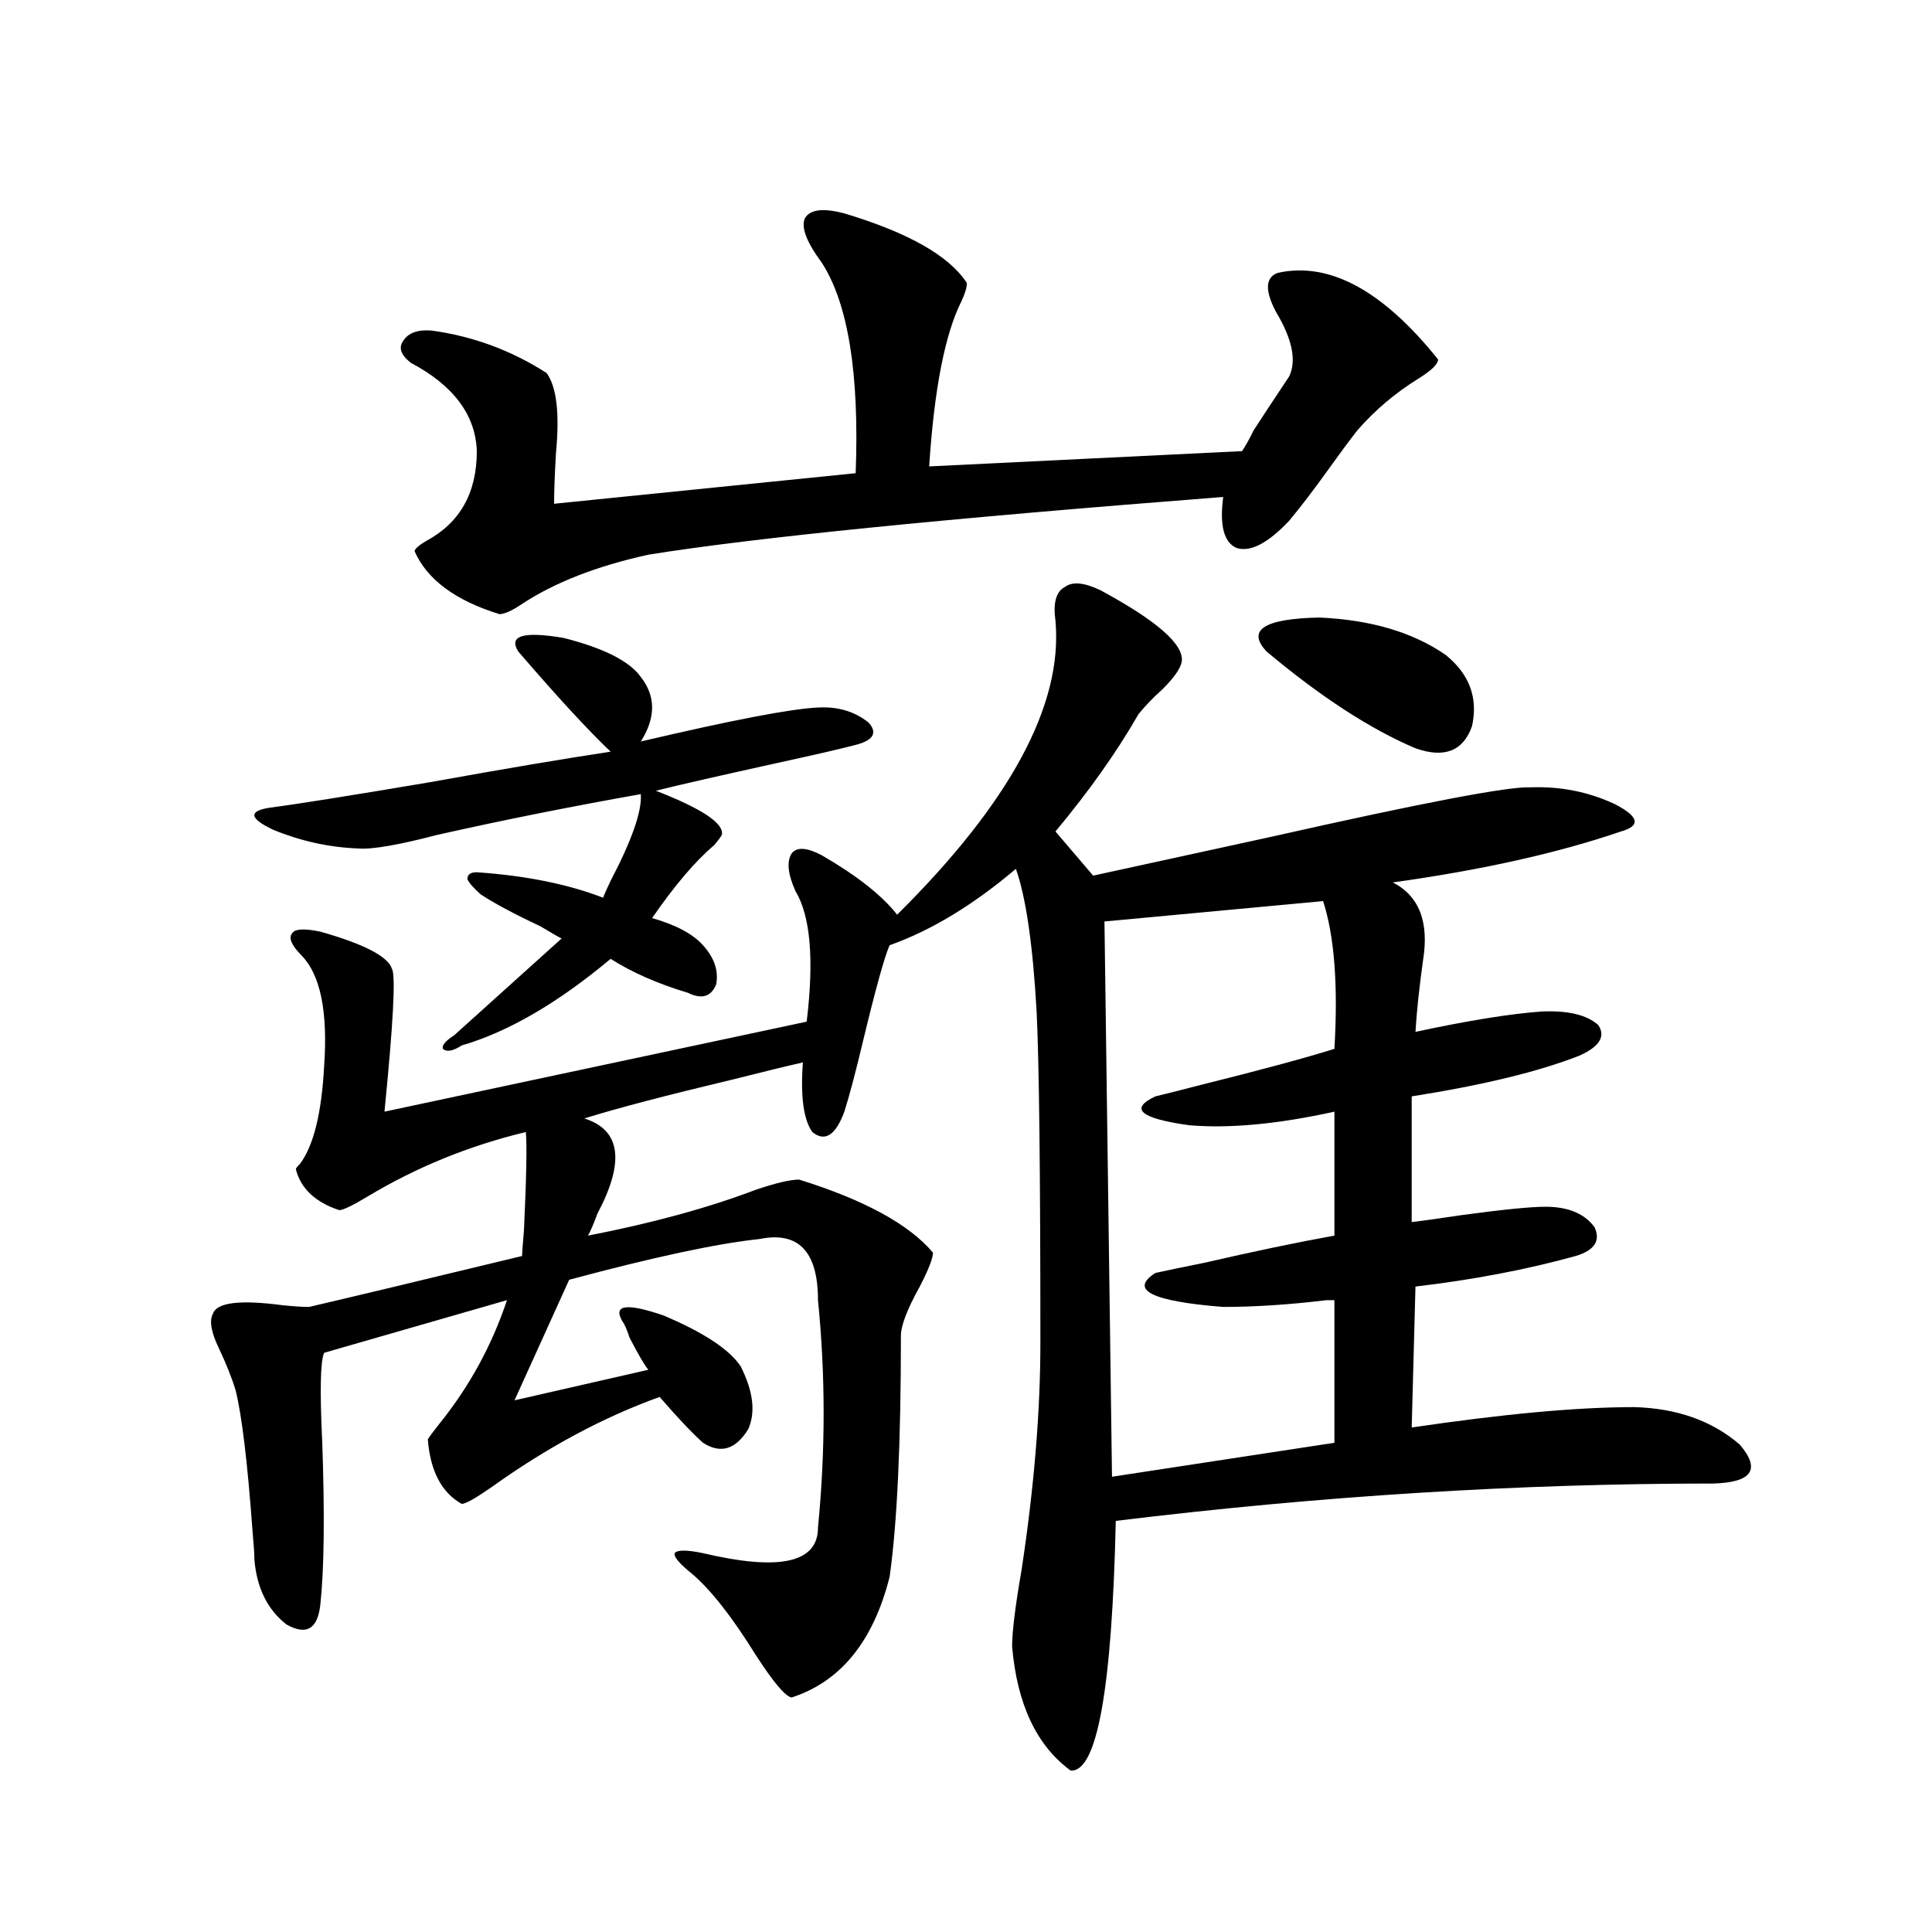 <?xml version="1.0" encoding="utf-8"?>
<!-- Generator: Adobe Illustrator 16.0.0, SVG Export Plug-In . SVG Version: 6.00 Build 0)  -->
<!DOCTYPE svg PUBLIC "-//W3C//DTD SVG 1.1//EN" "http://www.w3.org/Graphics/SVG/1.1/DTD/svg11.dtd">
<svg version="1.1" id="图层_1" xmlns="http://www.w3.org/2000/svg" xmlns:xlink="http://www.w3.org/1999/xlink" x="0px" y="0px"
	 width="1000px" height="1000px" viewBox="0 0 1000 1000" enable-background="new 0 0 1000 1000" xml:space="preserve">
<path d="M569.718,305.57c29.268,15.82,43.246,28.125,41.95,36.914c-0.655,3.516-3.902,8.213-9.756,14.063
	c-5.213,4.697-9.436,9.092-12.683,13.184c-11.066,19.336-25.365,39.551-42.926,60.645l19.512,22.852
	c24.055-5.273,54.953-12.002,92.681-20.215c78.047-17.578,122.589-26.064,133.655-25.488c15.609-0.576,30.243,2.349,43.901,8.789
	c12.348,6.455,13.323,11.138,2.927,14.063c-32.529,11.138-71.873,19.927-118.046,26.367c13.658,7.031,18.856,20.518,15.609,40.43
	c-1.951,14.063-3.262,26.367-3.902,36.914c27.316-5.85,49.1-9.365,65.364-10.547c13.658-0.576,23.414,1.758,29.268,7.031
	c3.902,5.864,0.641,11.138-9.756,15.82c-20.822,8.213-49.755,15.244-86.827,21.094v65.039c5.198-0.576,13.658-1.758,25.365-3.516
	c21.463-2.925,36.097-4.395,43.901-4.395c11.707,0,20.152,3.516,25.365,10.547c3.247,7.031,0,12.017-9.756,14.941
	c-25.365,7.031-53.017,12.305-82.925,15.82l-1.951,72.949c47.469-7.031,85.852-10.547,115.119-10.547
	c22.104,0.591,40.319,7.031,54.633,19.336c11.052,12.896,6.494,19.639-13.658,20.215c-100.82,0-203.897,6.455-309.261,19.336
	c-1.951,87.301-9.756,130.367-23.414,129.199c-17.561-12.895-27.651-34.277-30.243-64.16c0-7.621,1.616-20.805,4.878-39.551
	c6.494-42.764,9.756-82.026,9.756-117.773c0-87.891-0.655-145.02-1.951-171.387c-1.951-34.565-5.533-59.175-10.731-73.828
	c-22.118,18.76-43.901,31.943-65.364,39.551c-2.606,5.864-7.164,22.275-13.658,49.219c-3.902,16.411-7.164,28.716-9.756,36.914
	c-4.558,12.305-10.091,15.82-16.585,10.547c-4.558-6.44-6.188-18.457-4.878-36.035c-7.805,1.758-19.847,4.697-36.097,8.789
	c-34.48,8.213-60.166,14.941-77.071,20.215c18.856,5.864,21.128,22.275,6.829,49.219c-1.951,5.273-3.582,9.092-4.878,11.426
	c33.17-6.44,62.103-14.351,86.827-23.73c10.396-3.516,17.881-5.273,22.438-5.273c33.811,10.547,56.904,23.154,69.267,37.793
	c0,2.939-2.286,8.789-6.829,17.578c-6.509,11.729-9.756,20.215-9.756,25.488c0,55.674-1.951,97.271-5.854,124.805
	c-8.46,33.398-25.365,54.19-50.73,62.402c-3.262-0.59-9.436-7.91-18.536-21.973c-12.362-19.926-23.414-33.975-33.17-42.188
	c-6.509-5.273-9.436-8.789-8.78-10.547c1.296-1.758,6.174-1.758,14.634,0c39.664,9.38,59.511,4.985,59.511-13.184
	c3.902-39.839,3.902-79.102,0-117.773c0-25.186-10.091-35.732-30.243-31.641c-22.118,2.349-54.968,9.38-98.534,21.094
	l-28.292,62.402l69.267-15.82c-1.951-2.334-5.213-7.91-9.756-16.699c-1.311-4.092-2.606-7.031-3.902-8.789
	c-4.558-8.198,2.592-9.077,21.463-2.637c20.808,8.789,34.146,17.578,39.999,26.367c6.494,12.896,7.805,23.73,3.902,32.52
	c-6.509,10.547-14.313,12.896-23.414,7.031c-5.854-5.273-13.338-13.184-22.438-23.73c-29.268,10.547-58.215,26.079-86.827,46.582
	c-8.46,5.864-13.658,8.789-15.609,8.789c-10.411-5.85-16.265-16.987-17.56-33.398c0.64-1.167,2.591-3.804,5.854-7.91
	c15.609-19.336,27.316-40.718,35.121-64.16l-94.631,27.246c-1.951,4.106-2.287,19.639-0.976,46.582
	c1.295,37.505,0.976,65.342-0.976,83.496c-1.311,12.882-7.165,16.397-17.561,10.547c-9.756-7.621-15.29-18.745-16.585-33.398
	c0-2.925-0.335-7.91-0.976-14.941c-2.607-35.732-5.534-60.054-8.78-72.949c-1.951-6.44-4.878-13.76-8.78-21.973
	c-3.902-8.198-4.878-14.063-2.927-17.578c1.951-5.85,13.978-7.319,36.097-4.395c5.854,0.591,10.396,0.879,13.658,0.879
	c20.152-4.683,56.904-13.472,110.241-26.367c0-1.167,0.32-5.562,0.976-13.184c1.296-27.534,1.616-44.521,0.976-50.977
	c-29.268,7.031-56.583,18.169-81.949,33.398c-7.805,4.697-12.683,7.031-14.634,7.031c-12.363-4.092-19.847-11.123-22.438-21.094
	c0-0.576,0.64-1.455,1.951-2.637c7.149-9.365,11.372-26.367,12.683-50.977c1.951-28.125-1.951-47.158-11.707-57.129
	c-5.213-5.273-6.829-9.077-4.878-11.426c1.295-2.334,6.173-2.637,14.634-0.879c22.758,6.455,35.121,12.896,37.072,19.336
	c1.951,3.516,0.64,28.125-3.902,73.828l218.531-46.582c3.902-32.217,1.951-54.78-5.854-67.676
	c-3.902-8.789-4.558-15.229-1.951-19.336c2.592-3.516,7.805-3.213,15.609,0.879c18.201,10.547,31.219,20.806,39.023,30.762
	c58.535-58.008,85.852-108.682,81.949-152.051c-1.311-9.365,0.32-15.229,4.878-17.578
	C555.084,300.888,561.258,301.479,569.718,305.57z M268.262,337.211c-5.213-8.198,2.592-10.547,23.414-7.031
	c20.808,5.273,34.146,12.017,39.999,20.215c7.805,9.971,7.805,21.094,0,33.398c47.469-11.123,78.047-16.987,91.705-17.578
	c10.396-0.576,19.177,2.061,26.341,7.91c4.543,5.273,2.271,9.092-6.829,11.426c-6.509,1.758-20.487,4.985-41.95,9.668
	c-29.268,6.455-49.755,11.138-61.462,14.063c24.055,9.38,35.441,17.002,34.146,22.852c-0.655,1.182-1.951,2.939-3.902,5.273
	c-9.756,8.213-20.487,20.806-32.194,37.793c12.348,3.516,21.128,8.213,26.341,14.063c5.854,6.455,8.125,13.184,6.829,20.215
	c-2.606,6.455-7.484,7.91-14.634,4.395c-15.609-4.683-28.947-10.547-39.999-17.578c-27.316,22.852-53.017,37.793-77.071,44.824
	c-4.558,2.939-7.804,3.516-9.755,1.758c-0.656-1.758,1.295-4.092,5.854-7.031l55.608-50.098c-1.311-0.576-4.878-2.637-10.731-6.152
	c-13.658-6.44-24.069-12.002-31.219-16.699c-3.902-3.516-6.188-6.152-6.829-7.91c0-2.334,1.616-3.516,4.878-3.516
	c25.365,1.758,47.148,6.152,65.364,13.184c0.641-1.758,1.951-4.683,3.902-8.789c11.052-21.094,16.25-36.035,15.609-44.824
	c-36.432,6.455-71.553,13.486-105.363,21.094c-20.167,5.273-33.826,7.622-40.975,7.031c-14.969-0.576-29.603-3.804-43.901-9.668
	c-12.363-5.85-13.018-9.668-1.951-11.426c13.658-1.758,41.294-6.152,82.925-13.184c39.023-7.031,70.242-12.305,93.656-15.82
	C304.358,377.943,288.414,360.653,268.262,337.211z M437.038,110.453c33.17,9.971,54.298,21.973,63.413,36.035
	c0,2.349-0.976,5.576-2.927,9.668c-8.46,17.002-13.993,45.415-16.585,85.254l161.947-7.91c1.951-2.925,3.902-6.44,5.854-10.547
	c4.543-7.031,10.731-16.396,18.536-28.125c3.902-8.198,1.616-19.336-6.829-33.398c-5.854-11.123-5.533-17.866,0.976-20.215
	c26.661-5.85,54.298,9.092,82.925,44.824c0,2.349-3.262,5.576-9.756,9.668c-12.362,7.622-23.094,16.699-32.194,27.246
	c-4.558,5.864-9.756,12.896-15.609,21.094c-7.164,9.971-13.658,18.457-19.512,25.488c-11.066,11.729-20.167,16.411-27.316,14.063
	c-6.509-2.925-8.78-11.714-6.829-26.367c-143.746,11.138-242.921,21.094-297.554,29.883c-26.676,5.864-48.459,14.365-65.364,25.488
	c-5.213,3.516-9.115,5.273-11.707,5.273c-22.773-7.031-37.407-17.866-43.901-32.52c0-1.167,1.951-2.925,5.854-5.273
	c17.56-9.365,26.34-24.897,26.34-46.582c-0.655-18.745-12.042-33.975-34.145-45.703c-5.213-4.092-6.509-7.91-3.902-11.426
	c2.591-4.092,7.469-5.85,14.634-5.273c21.462,2.939,41.294,10.259,59.51,21.973c5.198,7.031,6.829,20.806,4.878,41.309
	c-0.655,11.138-0.976,19.927-0.976,26.367l156.094-15.82c1.951-51.553-3.902-87.891-17.561-108.984
	c-7.805-10.547-10.731-18.154-8.78-22.852C419.143,108.407,425.972,107.528,437.038,110.453z M684.837,466.41l-113.168,10.547
	l3.902,287.402l115.119-17.578v-73.828c-0.655,0-1.951,0-3.902,0c-19.512,2.349-37.407,3.516-53.657,3.516
	c-37.072-2.925-48.779-8.789-35.121-17.578c5.198-1.167,13.658-2.925,25.365-5.273c25.365-5.85,47.804-10.547,67.315-14.063v-64.16
	c-29.268,6.455-54.313,8.789-75.12,7.031c-25.365-3.516-31.219-8.486-17.561-14.941c2.592-0.576,10.731-2.637,24.39-6.152
	c30.563-7.607,53.322-13.76,68.291-18.457C692.642,510.067,690.69,484.579,684.837,466.41z M748.25,338.969
	c12.348,9.971,16.905,22.275,13.658,36.914c-4.558,12.896-14.313,16.699-29.268,11.426c-23.414-9.956-49.114-26.655-77.071-50.098
	c-10.411-11.123-1.311-16.987,27.316-17.578C709.547,320.814,731.33,327.255,748.25,338.969z"/>
</svg>
